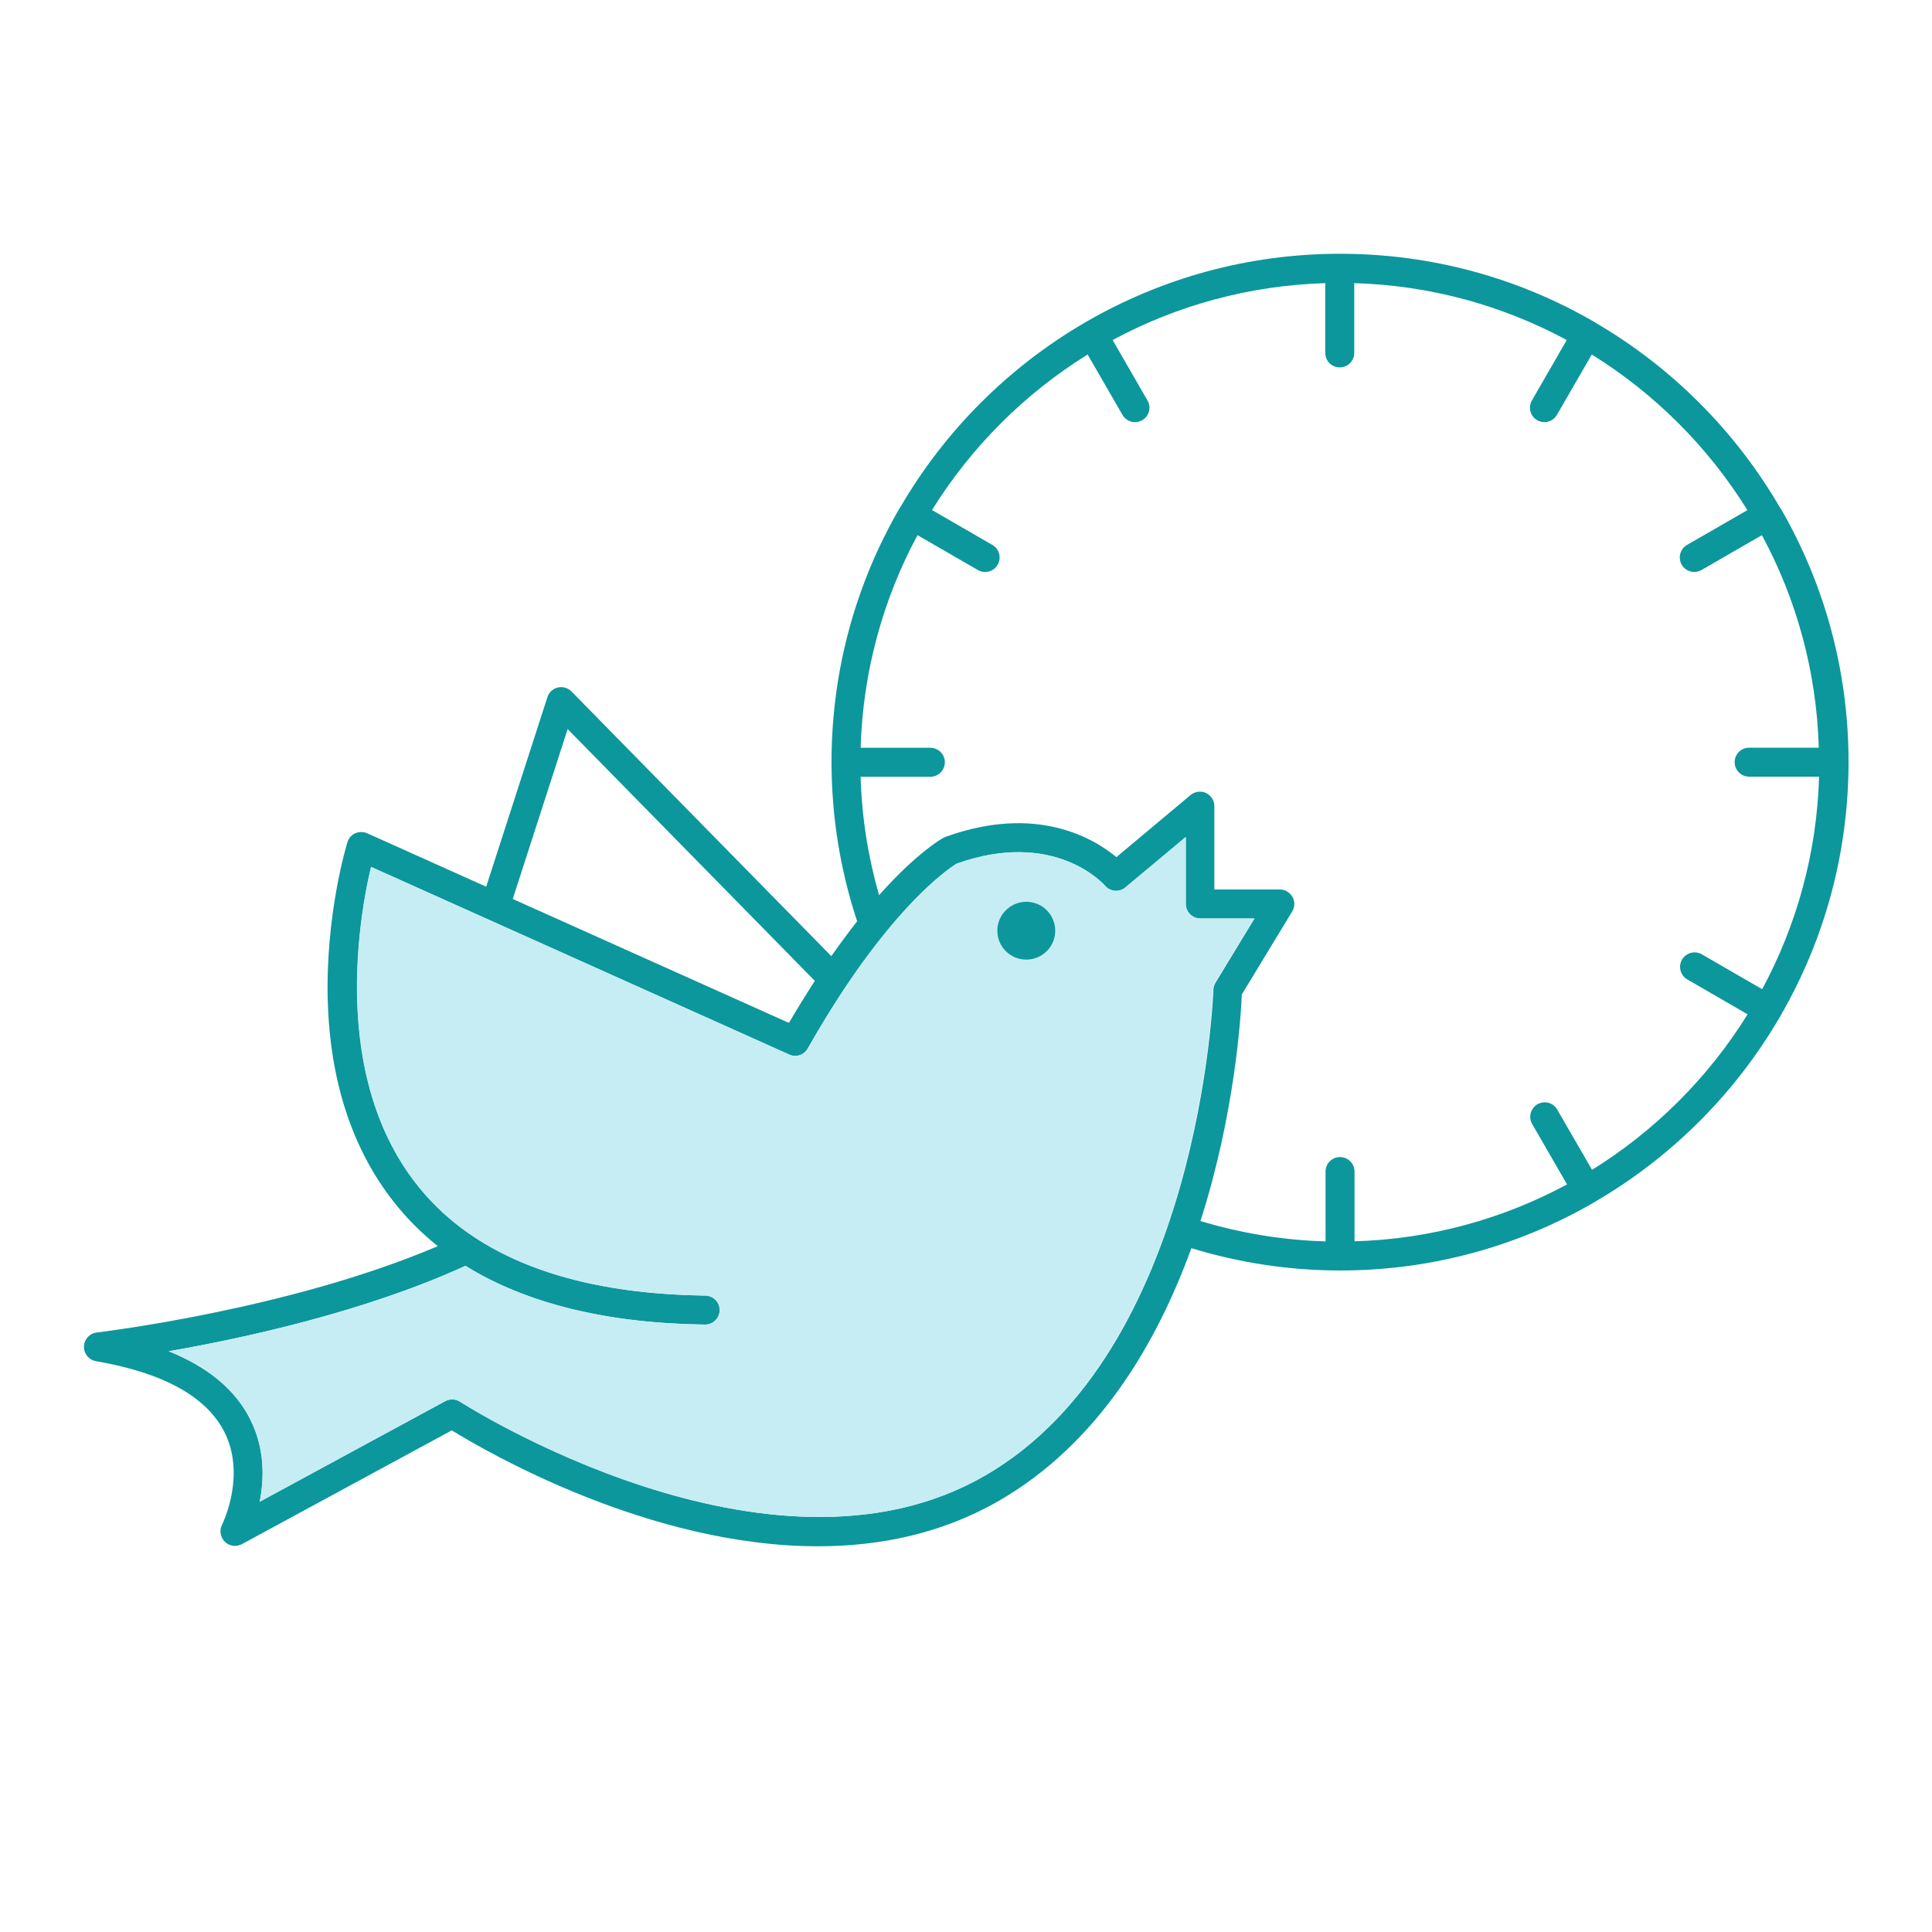 <?xml version="1.0" encoding="UTF-8"?><svg id="Layer_1" xmlns="http://www.w3.org/2000/svg" viewBox="0 0 200 200"><path d="M184.35,52.69s-.03-.07-.05-.11c-.02-.04-.05-.08-.08-.11-4.6-7.88-11.18-14.47-19.07-19.07-.04-.03-.07-.06-.11-.08-.03-.02-.07-.03-.1-.05-7.72-4.46-16.68-7-26.22-7h0c-9.54,0-18.49,2.55-26.22,7.01-.03.01-.06.02-.09.04-.04.02-.07.05-.1.07-7.9,4.6-14.5,11.2-19.1,19.1-.02.03-.05.05-.07.08-.01.03-.02.05-.04.08-4.46,7.72-7.02,16.68-7.02,26.23,0,5.64.9,11.19,2.65,16.49-.84,1.07-1.74,2.28-2.67,3.61l-26.9-27.4c-.37-.37-.9-.53-1.41-.41-.51.12-.92.5-1.08.99l-6.34,19.63-12.32-5.53c-.39-.17-.84-.17-1.23,0-.4.17-.69.51-.81.92-.1.31-2.29,7.51-2.04,16.45.31,10.97,4.25,19.67,11.39,25.37-15.42,6.59-35.1,8.91-35.3,8.94-.74.08-1.31.7-1.33,1.45-.02.74.51,1.39,1.25,1.52,6.97,1.2,11.45,3.67,13.3,7.35,2.19,4.36-.06,9.18-.25,9.57h0s0,.02-.01.03c-.04.08-.07.16-.1.24,0,.02,0,.04-.01.05-.02.07-.03.14-.04.21,0,.03,0,.06,0,.09v.19s.01.07.01.1c.01.06.02.12.04.18.01.03.02.06.03.09.02.07.05.13.08.19,0,.02.01.04.02.05,0,0,.01.01.02.02.04.07.08.14.13.2.01.01.02.02.03.04.06.07.13.14.2.2.08.06.16.11.23.15.02.01.03.01.05.02.07.03.14.06.21.08.02,0,.05.01.07.02.06.02.13.03.19.04.03,0,.06,0,.09,0,.03,0,.06.01.09.01.02,0,.04,0,.07-.01.06,0,.12,0,.18-.02.05,0,.09-.01.13-.02.05-.02.11-.04.17-.06.04-.02.09-.03.13-.05.01,0,.02-.01.04-.02l21.73-11.78c3.8,2.34,20.54,12.01,37.91,12,6.36,0,12.81-1.29,18.75-4.72,10.21-5.9,16.29-16.19,19.9-26.14,4.98,1.52,10.15,2.31,15.41,2.31,9.54,0,18.51-2.56,26.23-7.02.02-.01.05-.02.08-.04.04-.02.08-.05.11-.08,7.89-4.6,14.49-11.2,19.08-19.09.02-.03.05-.06.07-.09.02-.04.04-.08.05-.12,4.45-7.71,6.99-16.65,7-26.18v-.04c0-9.53-2.55-18.48-7-26.19ZM58.76,75.47l25.59,26.07c-.89,1.38-1.79,2.83-2.68,4.35l-28.59-12.83,5.68-17.58ZM101.92,152.78c-22.25,12.85-53.97-7.47-54.28-7.67-.46-.3-1.05-.32-1.53-.07l-19.22,10.42c.47-2.34.56-5.48-.97-8.52-1.53-3.06-4.37-5.42-8.45-7.06,7.69-1.34,20.24-4.05,30.72-8.84,6.3,3.9,14.63,5.95,24.8,6.08h.02c.82,0,1.49-.66,1.5-1.48.01-.83-.65-1.5-1.48-1.52-9.97-.13-18.01-2.16-23.89-6.03-15.95-10.49-12.17-32.21-10.72-38.35l43.29,19.43c.7.32,1.53.05,1.91-.62,1.29-2.26,2.6-4.4,3.91-6.36h0c6.25-9.36,10.88-12.4,11.51-12.78,10.06-3.58,15.16,2.05,15.37,2.29.53.62,1.47.7,2.1.17l6.25-5.22v6.93c0,.83.67,1.5,1.5,1.5h5.61l-4.04,6.65c-.13.22-.21.47-.22.73-.01.37-1.35,37.44-23.67,50.32ZM181.1,80.4h7.21c-.23,7.94-2.34,15.42-5.89,22l-6.25-3.61c-.71-.41-1.63-.17-2.05.55-.41.72-.17,1.64.55,2.05l6.24,3.61c-4.05,6.53-9.57,12.05-16.1,16.1l-3.61-6.24c-.41-.72-1.33-.96-2.04-.55-.72.41-.96,1.33-.55,2.05l3.61,6.25c-6.59,3.55-14.07,5.66-22,5.89v-7.22c0-.83-.67-1.5-1.5-1.5s-1.5.67-1.5,1.5v7.23c-4.41-.13-8.75-.84-12.95-2.11,3.57-11.12,4.19-21.23,4.28-23.45l5.22-8.6c.28-.46.29-1.04.02-1.51s-.77-.76-1.31-.76h-6.77v-8.63c0-.58-.34-1.11-.86-1.36-.53-.25-1.15-.16-1.6.21l-7.68,6.43c-2.31-1.92-8.26-5.52-17.71-2.09-.07.03-.14.06-.2.09-.15.08-2.71,1.5-6.66,5.94-1.14-3.98-1.79-8.09-1.91-12.26h7.22c.83,0,1.5-.67,1.5-1.5s-.67-1.5-1.5-1.5h-7.22c.24-7.94,2.34-15.42,5.89-22.01l6.25,3.61c.23.14.49.2.75.2.52,0,1.02-.27,1.3-.75.41-.72.17-1.64-.55-2.05l-6.25-3.61c4.06-6.53,9.58-12.05,16.11-16.1l3.61,6.25c.28.48.78.75,1.3.75.25,0,.51-.07.74-.2.72-.41.96-1.33.55-2.04l-3.61-6.26c6.59-3.55,14.07-5.65,22.01-5.89v7.22c0,.83.66,1.5,1.5,1.5s1.5-.67,1.5-1.5v-7.22c7.94.23,15.41,2.34,22,5.89l-3.61,6.26c-.41.71-.17,1.63.55,2.04.23.14.49.2.74.2.52,0,1.02-.27,1.3-.75l3.61-6.25c6.53,4.05,12.05,9.57,16.11,16.11l-6.25,3.6c-.72.41-.96,1.33-.55,2.05.28.48.78.75,1.3.75.26,0,.52-.07.75-.2l6.25-3.61c3.56,6.58,5.66,14.07,5.89,22h-7.21c-.83,0-1.5.67-1.5,1.5s.67,1.5,1.5,1.5Z" style="fill:#0c979c;"/><path d="M124.24,95.07c-.83,0-1.5-.67-1.5-1.5v-6.93l-6.25,5.22c-.63.53-1.56.45-2.1-.17-.21-.24-5.3-5.88-15.37-2.29-.63.39-5.26,3.42-11.51,12.78h0c-1.31,1.96-2.62,4.1-3.91,6.37-.38.67-1.21.94-1.91.62l-43.29-19.43c-1.45,6.14-5.24,27.86,10.72,38.35,5.88,3.88,13.92,5.9,23.89,6.03.83.01,1.49.69,1.48,1.52-.01.82-.68,1.48-1.5,1.48h-.02c-10.17-.13-18.5-2.18-24.8-6.08-10.48,4.79-23.03,7.51-30.72,8.84,4.09,1.64,6.92,4,8.45,7.06,1.53,3.04,1.44,6.18.97,8.52l19.22-10.42c.49-.26,1.07-.23,1.53.07.32.2,32.03,20.52,54.28,7.67,22.32-12.89,23.66-49.95,23.67-50.32,0-.26.08-.51.22-.73l4.04-6.65h-5.61ZM106.24,99.34c-1.65,0-3-1.34-3-2.99s1.34-3,3-3,3,1.34,3,3-1.34,2.99-3,2.99Z" style="fill:#c6edf4;"/><path d="M109.24,96.35c0,1.65-1.34,2.99-3,2.99s-3-1.34-3-2.99,1.34-3,3-3,3,1.34,3,3Z" style="fill:#0c979c;"/></svg>